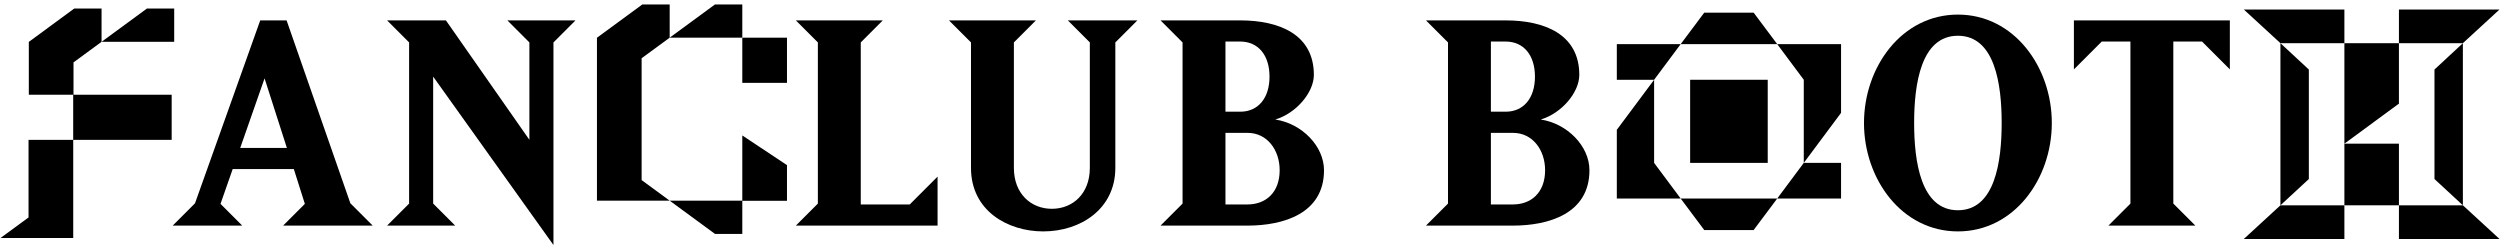 <svg width="414" height="41" viewBox="0 0 414 41" fill="none" xmlns="http://www.w3.org/2000/svg">
<path d="M388.231 1.574H371.575L377.639 7.15H388.231V1.574Z" fill="black"/>
<path d="M413.919 1.574H397.263V7.15H407.852L413.919 1.574Z" fill="black"/>
<path d="M371.575 39.574H388.231V33.998H377.639L371.575 39.574Z" fill="black"/>
<path d="M397.263 33.998V39.574H413.919L407.852 33.998H397.263Z" fill="black"/>
<path d="M382.344 11.515L377.639 7.15V33.998L382.344 29.647V11.515Z" fill="black"/>
<path d="M403.149 29.647L407.852 33.998V7.15L403.149 11.515V29.647Z" fill="black"/>
<path d="M397.262 23.791H388.231V33.998H397.262V23.791Z" fill="black"/>
<path d="M388.231 7.15V23.791L397.262 17.163V7.15H388.231Z" fill="black"/>
<path d="M369.262 11.489L364.654 6.881H359.902V33.713L363.55 37.361H349.15L352.798 33.713V6.881H348.046L343.438 11.489V3.377H369.262V11.489Z" fill="black"/>
<path d="M339.781 20.369C339.781 29.633 333.541 38.321 324.229 38.321C314.917 38.321 308.677 29.633 308.677 20.369C308.677 11.105 314.917 2.417 324.229 2.417C333.541 2.417 339.781 11.105 339.781 20.369ZM331.477 20.369C331.477 13.985 330.373 5.921 324.229 5.921C318.085 5.921 316.981 13.985 316.981 20.369C316.981 26.753 318.085 34.817 324.229 34.817C330.373 34.817 331.477 26.753 331.477 20.369Z" fill="black"/>
<path d="M290.402 2.094H282.225L278.321 7.306H294.305L290.402 2.094Z" fill="black"/>
<path d="M304.879 7.307H294.305L298.705 13.21V26.975L304.879 18.689V7.307Z" fill="black"/>
<path d="M294.305 32.879H304.879V26.975H298.705L294.305 32.879Z" fill="black"/>
<path d="M292.735 13.21H279.888V26.974H292.735V13.21Z" fill="black"/>
<path d="M267.745 32.878H278.321L273.921 26.974V13.21L267.745 21.496V32.878Z" fill="black"/>
<path d="M278.321 7.307H267.745V13.21H273.921L278.321 7.307Z" fill="black"/>
<path d="M282.222 38.094H290.402L294.305 32.879H278.321L282.222 38.094Z" fill="black"/>
<path d="M263.212 28.193C263.212 35.393 256.444 37.361 250.54 37.361H236.14L239.788 33.713V7.025L236.14 3.377H249.34C255.772 3.377 261.532 5.681 261.532 12.401C261.532 15.281 258.652 18.737 255.148 19.793C259.564 20.465 263.212 24.209 263.212 28.193ZM254.188 12.689C254.188 9.137 252.316 6.881 249.34 6.881H246.892V18.497H249.34C252.316 18.497 254.188 16.241 254.188 12.689ZM255.868 28.193C255.868 24.833 253.804 22.001 250.54 22.001H246.892V33.857H250.54C253.516 33.857 255.868 31.937 255.868 28.193Z" fill="black"/>
<path d="M219.256 28.193C219.256 35.393 212.488 37.361 206.584 37.361H192.184L195.832 33.713V7.025L192.184 3.377H205.384C211.816 3.377 217.576 5.681 217.576 12.401C217.576 15.281 214.696 18.737 211.192 19.793C215.608 20.465 219.256 24.209 219.256 28.193ZM210.232 12.689C210.232 9.137 208.36 6.881 205.384 6.881H202.936V18.497H205.384C208.36 18.497 210.232 16.241 210.232 12.689ZM211.912 28.193C211.912 24.833 209.848 22.001 206.584 22.001H202.936V33.857H206.584C209.56 33.857 211.912 31.937 211.912 28.193Z" fill="black"/>
<path d="M188.348 3.377L184.7 7.025V27.809C184.7 34.529 179.036 38.321 172.748 38.321C166.892 38.321 160.796 34.913 160.796 27.809V7.025L157.148 3.377H171.548L167.9 7.025V27.809C167.9 32.081 170.732 34.577 174.188 34.577C177.644 34.577 180.476 32.081 180.476 27.809V7.025L176.828 3.377H188.348Z" fill="black"/>
<path d="M155.262 37.361H131.79L135.438 33.713V7.025L131.79 3.377H146.19L142.542 7.025V33.857H150.654L155.262 29.249V37.361Z" fill="black"/>
<path d="M122.925 0.735H118.399L110.897 6.239H122.925V0.735Z" fill="black"/>
<path d="M106.253 20.667V19.979V9.646L110.898 6.239V0.735H106.374L98.87 6.239H98.855V20.308V33.231H110.898L106.253 29.825V20.667Z" fill="black"/>
<path d="M130.324 6.24H122.925V13.721H130.324V6.24Z" fill="black"/>
<path d="M122.925 33.231H110.897L118.399 38.735H122.925V33.252H130.324V27.344L122.925 22.431V33.231Z" fill="black"/>
<path d="M95.3 3.377L91.652 7.025V40.577L71.732 12.689V33.713L75.38 37.361H64.1L67.748 33.713V7.025L64.1 3.377H73.844L87.668 23.153V7.025L84.02 3.377H95.3Z" fill="black"/>
<path d="M61.716 37.361H46.884L50.484 33.761L48.66 28.001H38.532L36.516 33.761L40.116 37.361H28.596L32.292 33.665L43.092 3.377H47.46L58.02 33.665L61.716 37.361ZM47.508 24.497L43.812 12.977L39.78 24.497H47.508Z" fill="black"/>
<path d="M28.848 1.417H24.323L16.818 6.922H28.848V1.417Z" fill="black"/>
<path d="M16.818 6.922V1.417H12.293L4.788 6.922H4.772V15.686H12.121V23.166H4.726V36.01L0.081 39.417H12.126V23.166H28.429V15.686H12.173V10.33L16.818 6.922Z" fill="black"/>
</svg>
